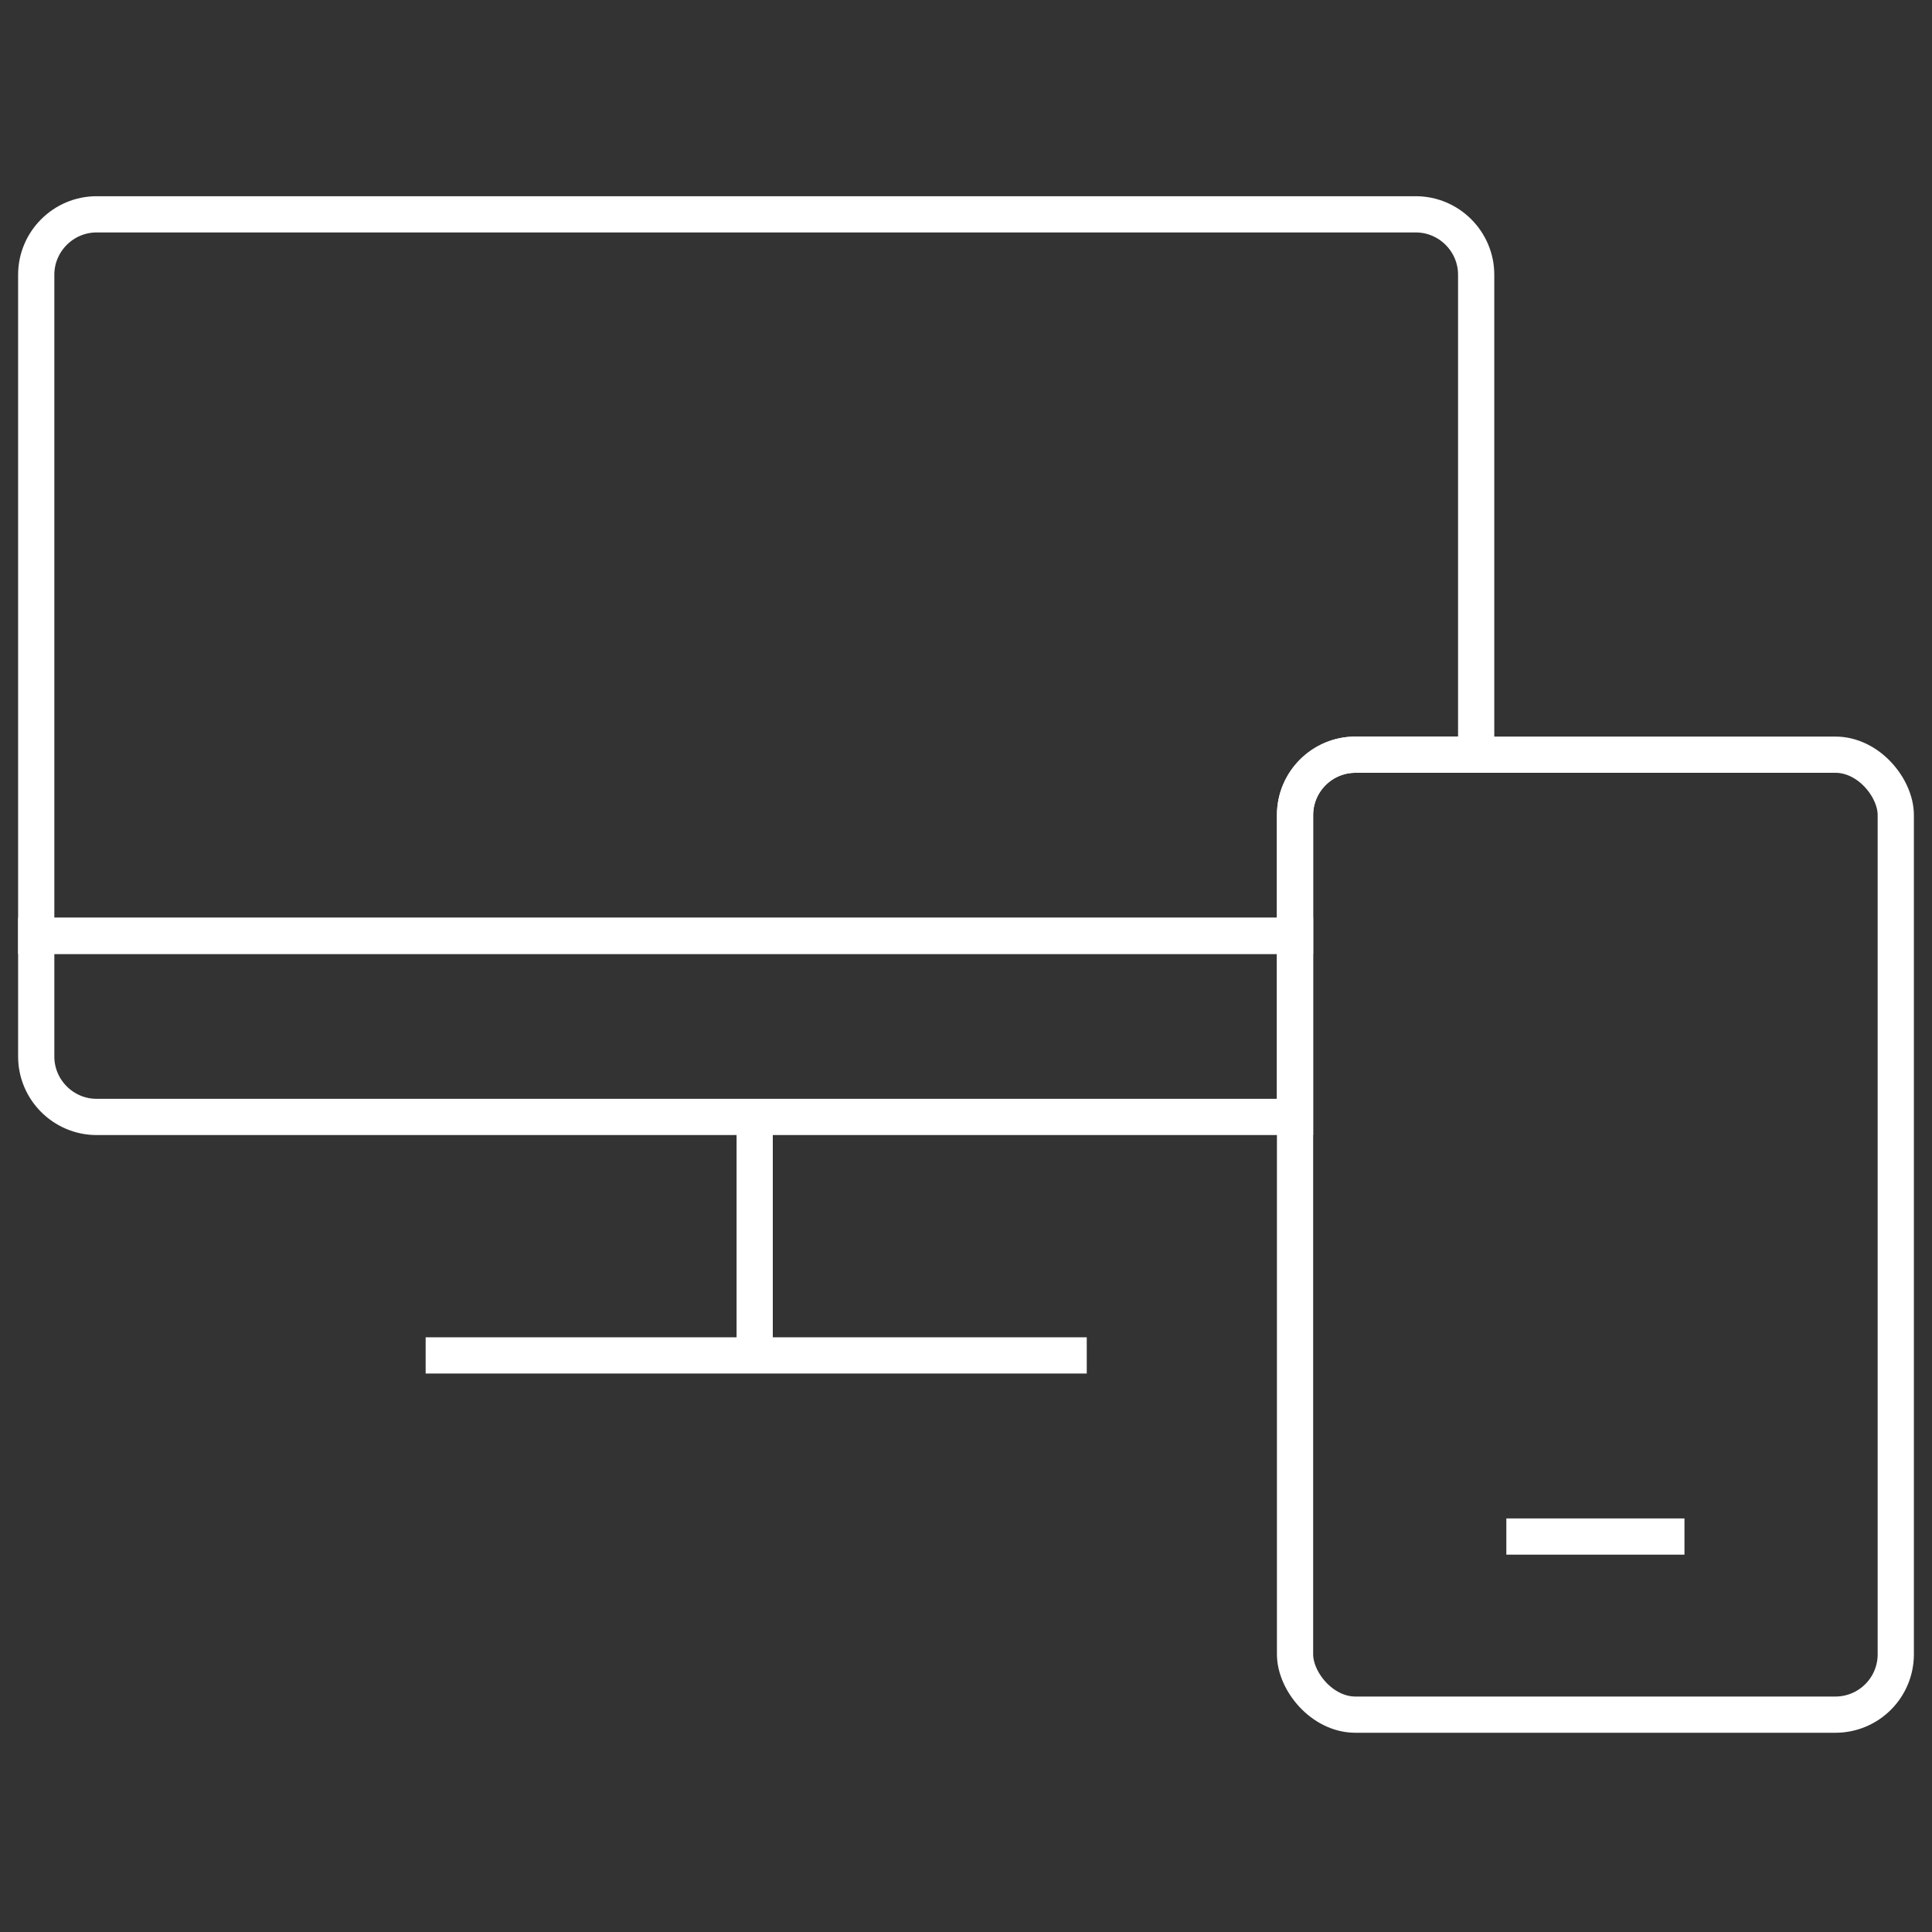 <?xml version="1.0" encoding="UTF-8"?>
<svg id="artwork_x5F_editable" xmlns="http://www.w3.org/2000/svg" version="1.1" viewBox="0 0 64 64">
  <rect x="0" y="0" width="64" height="64" fill="#333333" stroke="none"/>
  <!-- Generator: Adobe Illustrator 29.6.1, SVG Export Plug-In . SVG Version: 2.1.1 Build 9)  -->
  <defs>
    <style>
      .st0 {
        fill: none;
        stroke: #fff;
        stroke-miterlimit: 10;
        stroke-width: 1.2px;
      }
    </style>
  </defs>
  <rect class="st0" x="42.9" y="25" width="19.9" height="31.8" rx="2" ry="2"/>
  <path class="st0" d="M48.9,9.1v15.9h-4c-1.1,0-2,.9-2,2v4H1.2V9.1c0-1.1.9-2,2-2h43.7c1.1,0,2,.9,2,2Z"/>
  <path class="st0" d="M42.9,31v6H3.2c-1.1,0-2-.9-2-2v-4h41.7Z"/>
  <line class="st0" x1="25" y1="37" x2="25" y2="44.9"/>
  <line class="st0" x1="36" y1="44.9" x2="14.1" y2="44.9"/>
  <line class="st0" x1="55.8" y1="50.9" x2="49.9" y2="50.9"/>
</svg>